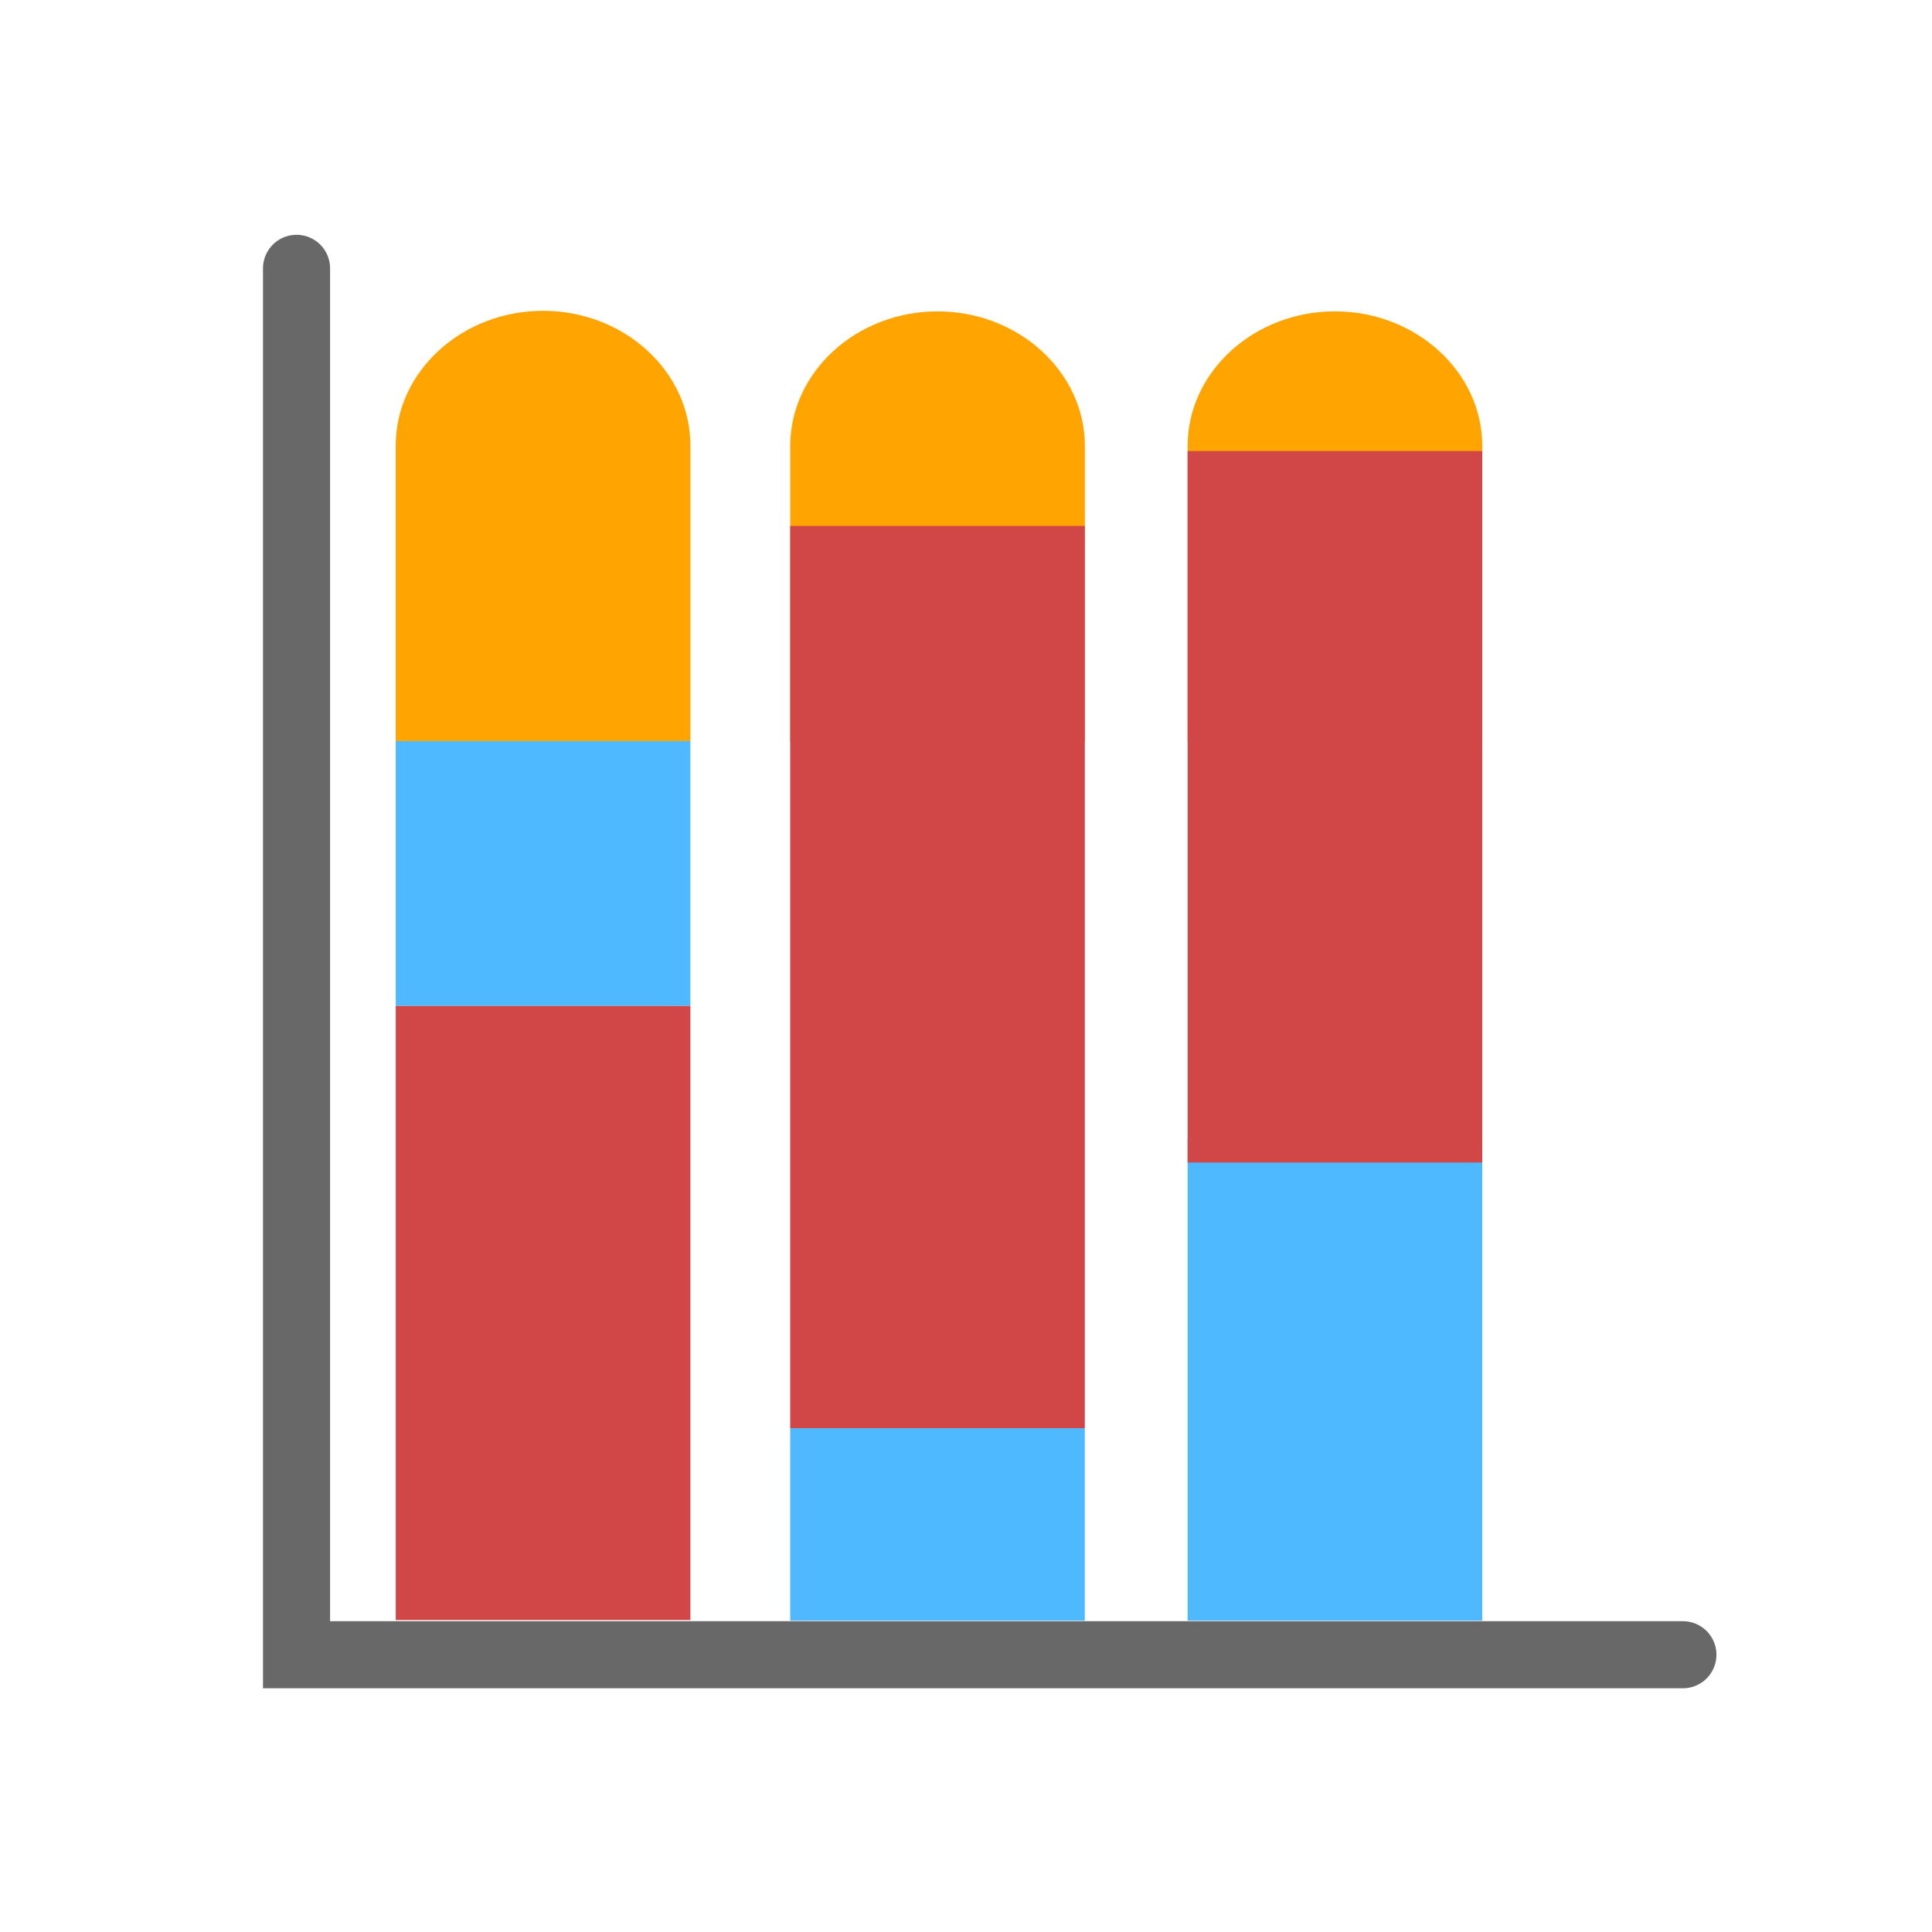 <?xml version="1.0" encoding="utf-8"?>
<!-- Generator: Adobe Illustrator 15.0.0, SVG Export Plug-In . SVG Version: 6.00 Build 0)  -->
<!DOCTYPE svg PUBLIC "-//W3C//DTD SVG 1.1//EN" "http://www.w3.org/Graphics/SVG/1.1/DTD/svg11.dtd">
<svg version="1.1" id="Layer_1" xmlns="http://www.w3.org/2000/svg" xmlns:xlink="http://www.w3.org/1999/xlink" x="0px" y="0px"
	 width="72px" height="72px" viewBox="0 0 72 72" enable-background="new 0 0 72 72" xml:space="preserve">
<g id="Layer_1_1_">
	<polyline fill="none" stroke="#686868" stroke-width="2.5" stroke-linecap="round" points="62.717,61.667 11.051,61.667 11.051,10 
			"/>
</g>
<g id="Layer_2">
</g>
<g id="Layer_5">
	<g>
		<path fill="#FFA400" d="M25.729,27.617c0,0,0-8.258,0-11.018c0-2.759-2.471-5.016-5.491-5.016s-5.491,2.258-5.491,5.018
			c0,2.758,0,11.017,0,11.017"/>
	</g>
</g>
<g id="Layer_6">
	<rect x="14.748" y="37.482" fill="#D14747" width="10.981" height="22.893"/>
</g>
<g id="Layer_6_1_">
	<rect x="14.748" y="27.618" fill="#4EB9FF" width="10.98" height="9.865"/>
</g>
<g id="Layer_5_1_">
	<g>
		<path fill="#FFA400" d="M40.43,27.638c0,0,0-8.258,0-11.018c0-2.759-2.472-5.016-5.491-5.016s-5.49,2.258-5.49,5.018
			c0,2.758,0,11.016,0,11.016"/>
	</g>
</g>
<g id="Layer_6_3_">
	<rect x="29.448" y="53.224" fill="#4EB9FF" width="10.98" height="7.173"/>
</g>
<g id="Layer_6_2_">
	<rect x="29.448" y="19.601" fill="#D14747" width="10.98" height="33.624"/>
</g>
<g id="Layer_5_2_">
	<g>
		<path fill="#FFA400" d="M55.24,27.638c0,0,0-8.259,0-11.019c0-2.759-2.472-5.016-5.491-5.016s-5.49,2.258-5.49,5.018
			c0,2.758,0,11.017,0,11.017"/>
	</g>
</g>
<g id="Layer_6_5_">
	<rect x="44.259" y="42.445" fill="#4EB9FF" width="10.98" height="17.952"/>
</g>
<g id="Layer_6_4_">
	<rect x="44.259" y="16.81" fill="#D14747" width="10.98" height="26.514"/>
</g>
</svg>
